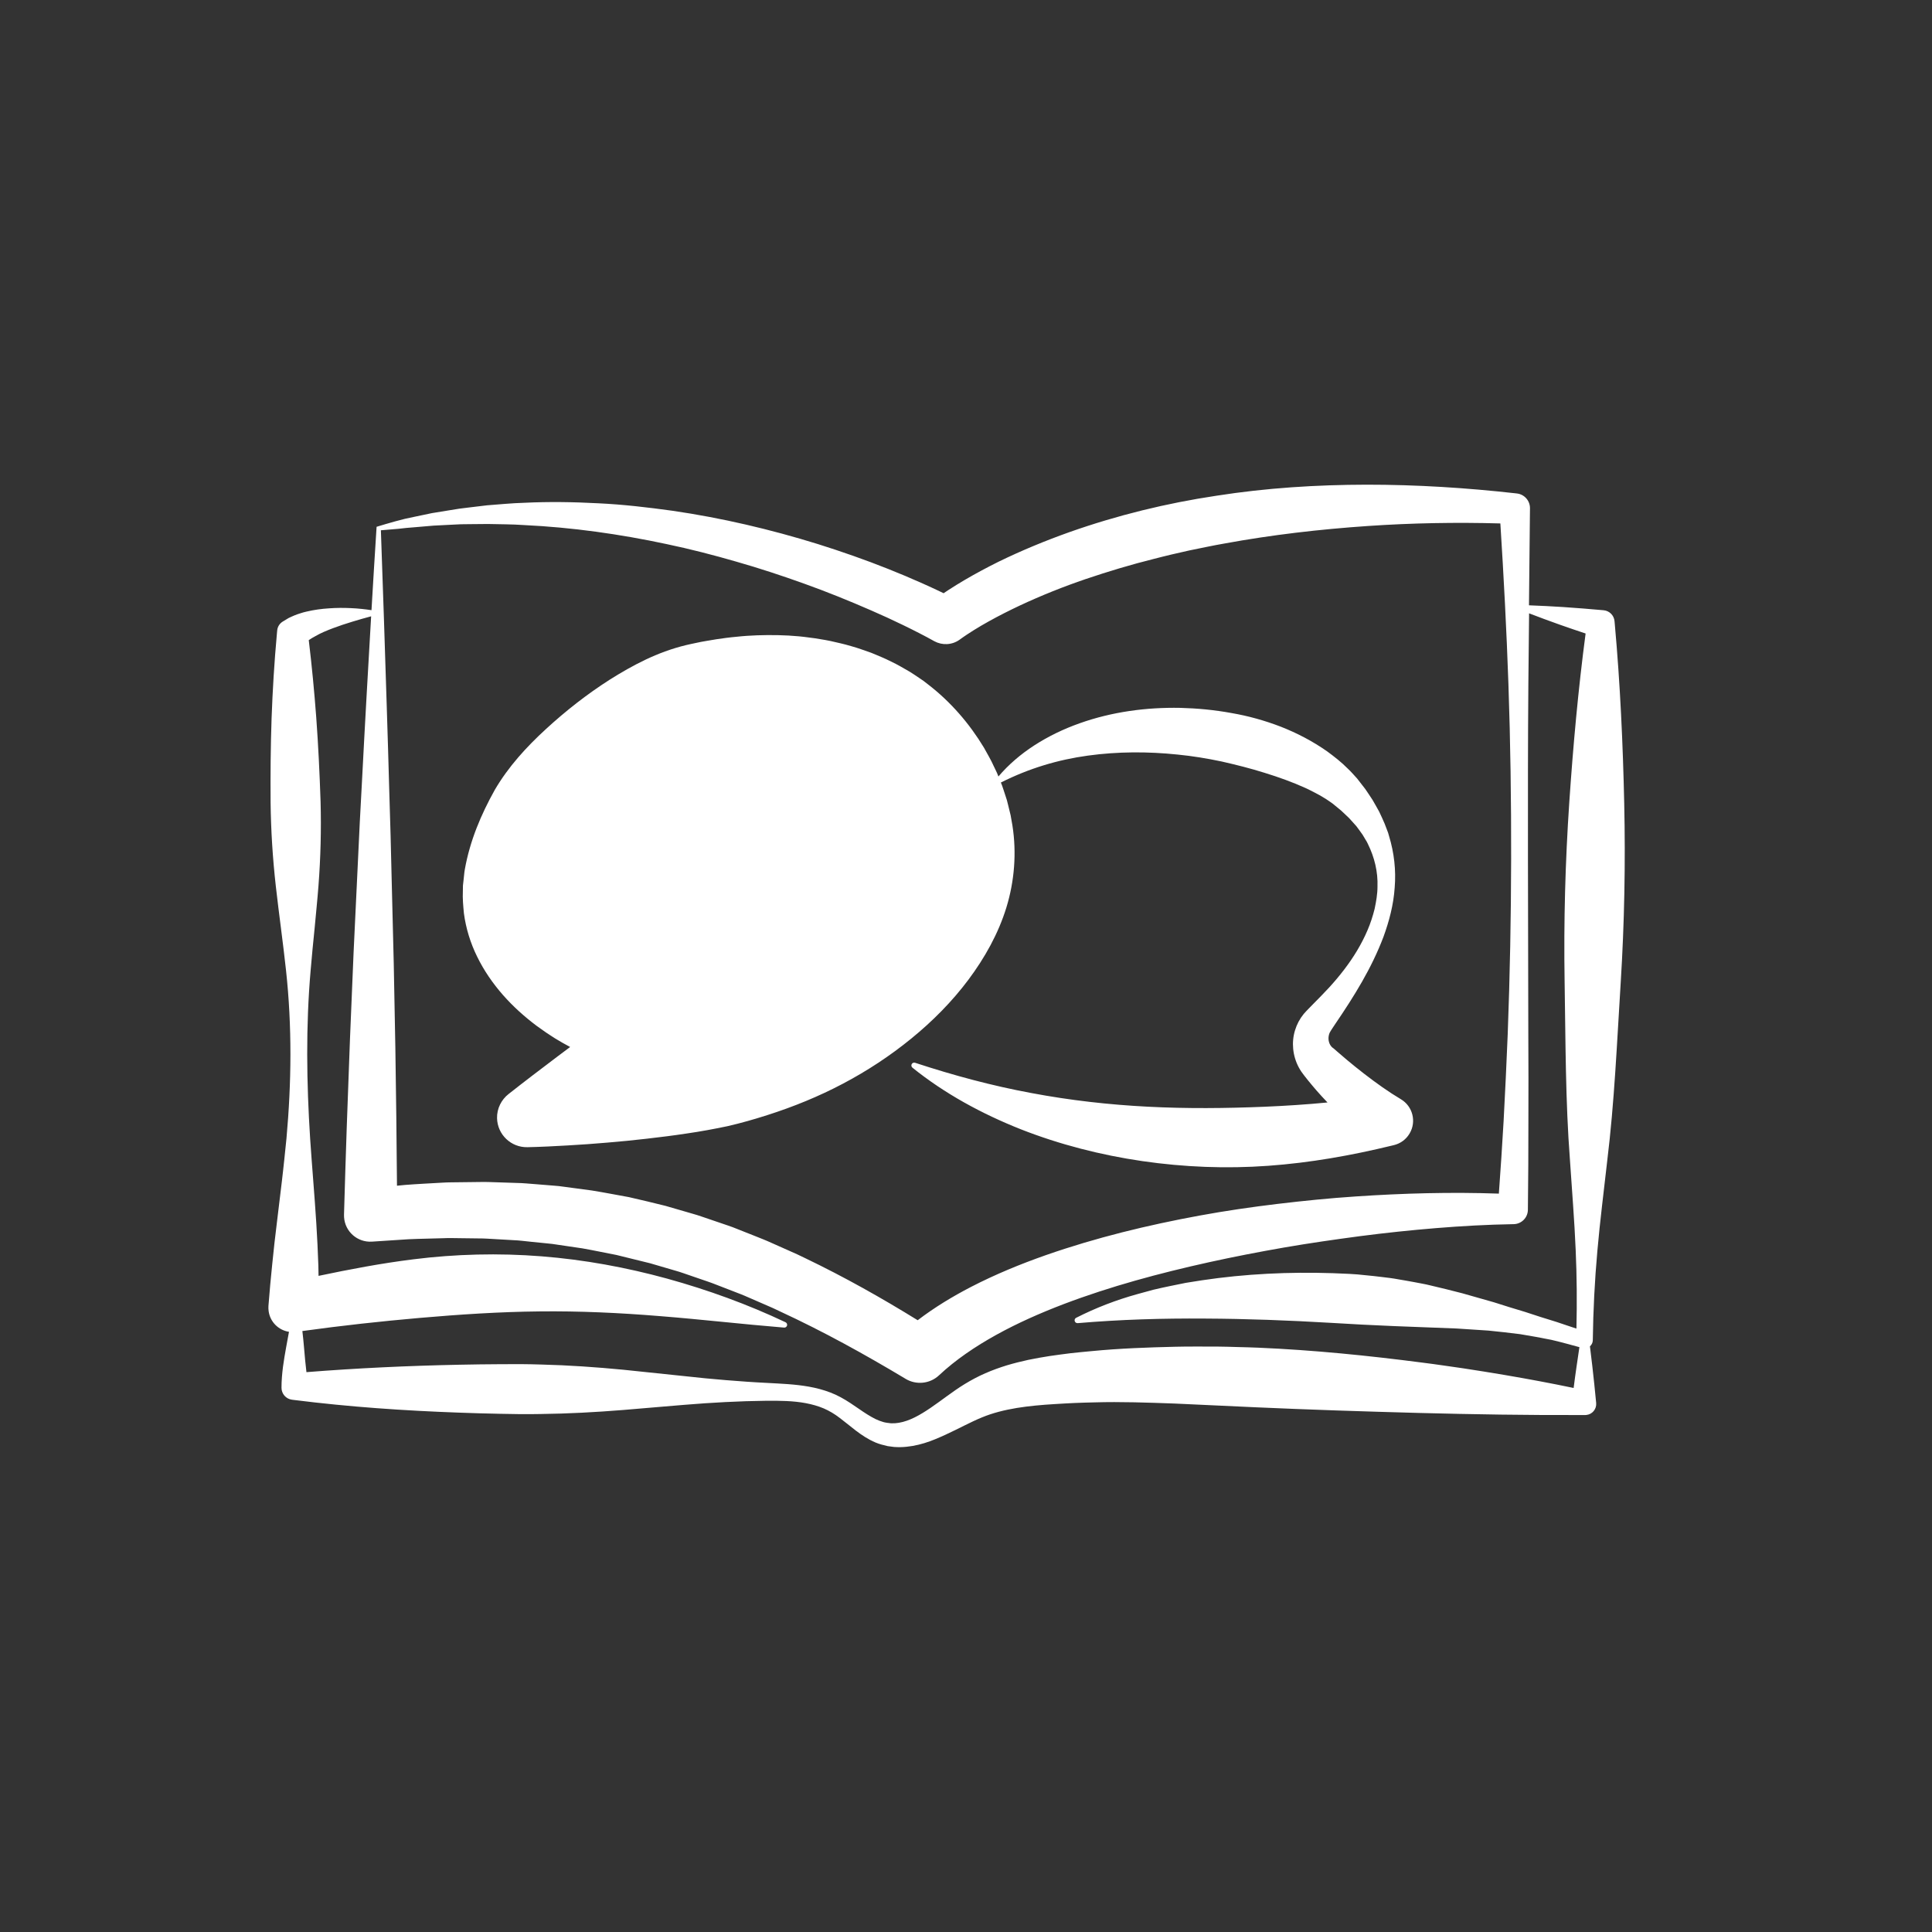 <svg xmlns="http://www.w3.org/2000/svg" xmlns:xlink="http://www.w3.org/1999/xlink" width="1000" zoomAndPan="magnify" viewBox="0 0 750 750" height="1000" preserveAspectRatio="xMidYMid meet"><rect x="0" y="0" width="750" height="750" fill="#333333" stroke="none"/><defs><clipPath id="7eff6fa3a2"><path d="M 104 188.184 L 631 188.184 L 631 561.684 L 104 561.684 Z M 104 188.184 " clip-rule="nonzero"></path></clipPath></defs><g clip-path="url(#7eff6fa3a2)"><path fill="#ffffff" d="M 112.184 517.008 C 111.828 518.965 111.465 520.922 111.098 522.91 C 110.637 525.43 110.207 527.977 109.852 530.602 C 109.527 533.227 109.27 535.938 109.281 538.766 C 109.293 541.078 111.012 543.066 113.355 543.367 L 114.379 543.496 C 135.598 546.164 156.852 547.617 178.082 548.379 C 183.395 548.605 188.695 548.703 193.996 548.832 C 199.301 548.973 204.613 549.023 209.914 548.918 C 220.531 548.789 231.137 548.219 241.75 547.367 L 257.668 546.023 C 262.969 545.574 268.281 545.121 273.586 544.754 C 278.887 544.402 284.188 544.121 289.492 543.949 C 294.781 543.82 300.148 543.648 305.27 543.883 C 310.387 544.109 315.379 544.895 319.777 546.746 C 321.961 547.703 323.949 548.875 325.949 550.414 C 327.953 551.93 329.996 553.617 332.211 555.34 C 334.449 557.039 336.941 558.738 339.922 559.996 C 341.418 560.629 343.008 561.008 344.609 561.383 L 347.051 561.707 C 347.871 561.793 348.676 561.758 349.504 561.781 C 352.762 561.715 355.902 561.113 358.809 560.223 C 361.734 559.34 364.391 558.156 366.961 556.996 C 369.543 555.812 371.973 554.574 374.328 553.414 C 376.691 552.25 378.973 551.133 381.168 550.242 C 385.469 548.457 389.965 547.367 394.688 546.574 C 399.418 545.809 404.324 545.367 409.41 545.066 C 411.949 544.895 414.539 544.766 417.164 544.637 C 419.789 544.496 422.305 544.488 424.863 544.402 C 435.07 544.09 445.535 544.488 455.957 544.852 L 487.395 546.305 C 508.41 547.25 529.512 547.93 550.668 548.5 C 571.82 549.059 593.062 549.391 614.324 549.316 L 615.391 549.316 C 615.52 549.316 615.648 549.305 615.789 549.293 C 618.145 549.066 619.852 546.973 619.629 544.625 C 619.164 539.883 618.703 535.152 618.145 530.41 L 617.293 523.301 C 617.262 523.086 617.238 522.867 617.207 522.652 C 617.875 522.074 618.316 521.223 618.324 520.266 C 618.477 508.684 619.059 497.109 620.102 485.539 C 621.113 473.977 622.605 462.414 623.898 450.863 C 626.734 427.75 627.703 404.598 629.156 381.461 C 630.598 358.316 631.027 335.152 630.523 311.965 C 630.016 288.777 628.961 265.578 626.867 242.355 L 626.758 241.133 C 626.562 238.914 624.801 237.098 622.508 236.895 C 617.305 236.43 612.09 236 606.859 235.656 C 602.43 235.387 598 235.129 593.547 234.98 L 593.934 197.281 C 593.953 194.41 591.805 191.906 588.879 191.57 L 588.469 191.52 C 569.293 189.367 549.945 188.141 530.523 188.152 C 511.109 188.184 491.598 189.41 472.273 192.434 C 452.926 195.316 433.77 200.004 415.176 206.562 C 405.883 209.875 396.719 213.641 387.77 217.996 C 383.309 220.211 378.898 222.559 374.555 225.105 C 372.379 226.387 370.23 227.699 368.078 229.105 C 367.488 229.484 366.895 229.883 366.305 230.289 L 364.863 229.59 C 362.648 228.535 360.43 227.516 358.215 226.527 C 353.773 224.547 349.312 222.652 344.805 220.867 C 335.812 217.285 326.684 214.094 317.465 211.199 C 299.02 205.477 280.168 201.059 261.078 198.281 C 251.527 196.961 241.945 195.832 232.309 195.379 C 222.691 194.863 213.043 194.711 203.441 195.184 C 198.633 195.316 193.848 195.809 189.062 196.164 C 186.672 196.422 184.285 196.734 181.91 197.023 L 178.34 197.465 L 174.789 198.035 L 167.703 199.188 L 160.68 200.66 L 157.172 201.414 C 155.895 201.734 154.625 202.07 153.375 202.402 C 150.871 203.078 148.484 203.82 146.191 204.5 C 145.504 215.199 144.848 226 144.211 236.871 C 142.945 236.668 141.695 236.516 140.438 236.387 C 139.039 236.238 137.629 236.129 136.223 236.074 C 133.402 235.938 130.566 235.945 127.691 236.16 C 124.812 236.344 121.906 236.723 118.918 237.441 C 118.164 237.602 117.422 237.809 116.66 238.066 C 115.895 238.336 115.141 238.516 114.367 238.871 C 113.594 239.215 112.809 239.527 112.023 239.926 C 111.227 240.379 110.43 240.863 109.645 241.367 C 108.539 242.09 107.742 243.293 107.613 244.711 L 107.484 246.078 C 106.484 256.996 105.828 267.91 105.43 278.816 C 105.055 289.723 104.969 300.617 105.043 311.512 C 105.172 322.395 105.859 333.27 107.086 344.133 C 108.312 354.992 109.863 365.848 111.035 376.707 C 113.398 398.445 113.164 420.234 111.207 441.949 C 110.957 444.66 110.668 447.379 110.367 450.09 C 110.066 452.801 109.797 455.512 109.465 458.219 L 107.508 474.461 C 106.809 479.871 106.238 485.281 105.688 490.68 C 105.117 496.09 104.645 501.488 104.215 506.898 C 104.172 507.555 104.184 508.285 104.281 508.961 C 104.848 513.211 108.16 516.395 112.184 517.008 Z M 154.613 205.285 C 155.688 205.176 156.742 205.07 157.785 204.941 L 161.301 204.648 L 168.324 204.047 L 175.359 203.691 L 178.867 203.52 L 182.383 203.477 L 189.406 203.414 C 194.082 203.531 198.75 203.5 203.418 203.832 C 222.07 204.715 240.578 207.328 258.754 211.211 C 267.852 213.113 276.863 215.438 285.793 218.02 C 294.73 220.566 303.547 223.473 312.281 226.613 C 321.016 229.742 329.617 233.227 338.105 236.926 C 342.352 238.766 346.547 240.699 350.688 242.711 C 352.762 243.711 354.816 244.746 356.852 245.789 L 359.871 247.367 L 362.723 248.93 C 365.734 250.562 369.551 250.457 372.52 248.324 L 372.863 248.078 L 373.949 247.305 C 374.359 247.016 374.82 246.711 375.262 246.41 C 376.168 245.82 377.07 245.219 378.016 244.637 C 379.887 243.465 381.832 242.336 383.801 241.238 C 387.738 239.043 391.816 236.988 395.945 235.043 C 404.227 231.172 412.785 227.75 421.52 224.773 C 430.266 221.816 439.137 219.148 448.129 216.91 C 450.387 216.363 452.613 215.738 454.883 215.234 L 461.68 213.684 C 466.238 212.781 470.777 211.77 475.371 210.984 C 493.695 207.617 512.312 205.469 531.051 204.188 C 548.094 203.027 565.25 202.715 582.438 203.199 C 583.758 223.945 584.844 244.703 585.566 265.48 C 586.352 288.121 586.664 310.77 586.621 333.43 C 586.578 356.082 586.156 378.73 585.297 401.359 C 584.855 412.672 584.285 423.977 583.695 435.281 C 583.168 444.648 582.523 454.004 581.855 463.363 C 563.305 462.715 544.805 463.211 526.348 464.457 C 516.195 465.125 506.074 466.148 495.965 467.352 C 485.855 468.566 475.758 470.031 465.703 471.879 C 445.602 475.57 425.605 480.398 405.957 487.258 C 396.137 490.711 386.414 494.691 376.918 499.594 C 369.832 503.273 362.863 507.457 356.246 512.512 C 342.246 503.863 327.801 495.734 312.785 488.516 C 310.637 487.43 308.43 486.453 306.215 485.473 L 299.59 482.527 C 297.395 481.516 295.137 480.645 292.879 479.742 L 286.113 477.062 C 283.879 476.117 281.543 475.418 279.254 474.609 L 272.348 472.258 C 271.207 471.848 270.035 471.504 268.863 471.168 L 265.355 470.148 L 258.336 468.113 C 253.613 466.922 248.848 465.805 244.105 464.715 C 239.297 463.855 234.512 462.91 229.703 462.137 L 222.457 461.168 L 218.832 460.684 L 217.023 460.445 L 215.207 460.285 L 207.938 459.695 C 205.504 459.523 203.086 459.254 200.664 459.223 L 193.383 458.984 C 190.965 458.918 188.535 458.781 186.113 458.855 L 178.855 458.941 C 176.434 458.996 174.016 458.941 171.605 459.113 C 166.797 459.395 161.969 459.617 157.172 459.996 L 154.109 460.297 C 153.969 442.441 153.762 424.566 153.473 406.617 L 152.848 373.824 L 152.031 340.82 L 151.625 324.246 L 151.129 307.574 C 150.785 296.434 150.527 285.301 150.129 274.043 C 149.406 251.562 148.707 228.902 147.859 205.855 Z M 129.297 243.852 C 131.738 242.938 134.273 242.09 136.855 241.312 C 139.223 240.594 141.652 239.895 144.074 239.25 C 143.492 249.305 142.91 259.414 142.34 269.566 C 141.684 280.516 141.168 291.594 140.555 302.66 L 139.664 319.309 L 138.867 336.043 L 137.266 369.664 L 135.855 403.5 C 134.973 426.117 134.188 448.82 133.543 471.566 C 133.531 471.879 133.543 472.203 133.566 472.516 C 133.93 478.117 138.77 482.367 144.375 482 L 144.91 481.969 L 158.57 481.074 C 163.121 480.859 167.66 480.828 172.199 480.668 C 174.465 480.547 176.727 480.668 178.996 480.668 L 185.781 480.754 C 188.051 480.73 190.297 480.934 192.547 481.043 L 199.301 481.43 C 201.559 481.504 203.785 481.828 206.023 482.043 L 212.734 482.719 L 214.41 482.895 L 216.078 483.141 L 219.41 483.633 L 226.07 484.613 C 230.488 485.387 234.879 486.336 239.277 487.172 L 252.344 490.391 L 258.809 492.281 L 262.043 493.227 C 263.121 493.539 264.207 493.852 265.262 494.238 L 271.648 496.434 C 273.77 497.176 275.918 497.852 278.016 498.703 L 284.328 501.145 C 286.438 501.961 288.547 502.746 290.609 503.684 L 296.836 506.391 C 298.914 507.285 301 508.176 303.031 509.199 C 319.52 516.824 335.578 525.688 351.387 535.16 L 351.57 535.281 C 355.613 537.699 360.938 537.27 364.539 533.883 C 370.918 527.902 378.598 522.695 386.824 518.148 C 395.062 513.598 403.871 509.703 412.914 506.254 C 431.039 499.371 450.086 494.25 469.348 489.992 C 478.984 487.871 488.707 485.988 498.461 484.289 C 508.227 482.602 518.047 481.191 527.887 479.883 C 537.727 478.602 547.613 477.559 557.508 476.75 C 567.402 475.945 577.305 475.387 587.191 475.223 L 587.609 475.215 C 590.641 475.16 593.094 472.695 593.125 469.652 L 593.277 452.594 L 593.32 435.551 C 593.375 424.191 593.344 412.836 593.289 401.488 L 593.148 333.418 C 593.125 310.738 593.125 288.055 593.309 265.363 L 593.59 238.098 C 597.559 239.637 601.539 241.078 605.527 242.508 C 608.852 243.68 612.195 244.82 615.531 245.926 C 612.648 267.75 610.68 289.594 609.195 311.445 C 607.637 334.59 607 357.746 607.379 380.934 C 607.766 404.121 607.68 427.289 609.465 450.508 C 610.227 462.113 611.195 473.73 611.68 485.324 C 612.133 495.477 612.207 505.617 611.969 515.75 C 611.355 515.543 610.734 515.352 610.121 515.148 L 604.129 513.137 C 600.098 511.93 596.086 510.629 592.074 509.297 C 588.027 508.102 583.984 506.844 579.941 505.543 L 567.691 502.059 C 563.582 500.984 559.453 499.973 555.312 499.004 C 553.246 498.477 551.148 498.152 549.062 497.734 C 546.977 497.324 544.879 496.992 542.781 496.625 C 540.695 496.23 538.59 495.98 536.48 495.734 C 534.371 495.453 532.266 495.262 530.156 495.047 C 525.941 494.531 521.691 494.422 517.453 494.25 C 500.492 493.691 483.457 494.488 466.617 497.004 L 460.312 498.004 C 458.215 498.402 456.129 498.832 454.043 499.281 C 451.957 499.746 449.871 500.133 447.805 500.66 C 445.742 501.23 443.676 501.77 441.621 502.348 C 433.402 504.617 425.34 507.703 417.754 511.574 C 417.367 511.77 417.121 512.188 417.164 512.641 C 417.219 513.242 417.746 513.684 418.348 513.641 L 418.379 513.641 C 435.125 512.211 451.375 511.75 467.734 511.867 C 484.051 511.941 500.32 512.566 516.574 513.523 C 524.691 514.016 532.824 514.457 540.977 514.781 L 565.531 515.727 L 577.844 516.535 C 581.93 516.941 586.02 517.406 590.117 517.922 C 594.172 518.578 598.215 519.32 602.246 520.125 C 604.258 520.566 606.227 521.125 608.215 521.633 C 609.863 522.051 611.484 522.504 613.121 522.965 C 613.109 523.039 613.098 523.117 613.09 523.191 L 612.047 530.277 C 611.625 533.117 611.25 535.957 610.883 538.809 C 601.926 536.938 592.965 535.27 583.973 533.742 C 578.715 532.828 573.445 532.031 568.164 531.203 C 562.883 530.461 557.613 529.645 552.324 528.988 C 531.168 526.234 509.914 524.094 488.512 523.172 C 485.836 523.039 483.156 523.008 480.48 522.922 C 477.801 522.867 475.133 522.738 472.434 522.738 C 467.059 522.762 461.691 522.664 456.301 522.805 C 445.504 523.062 434.727 523.438 423.758 524.504 C 421.035 524.773 418.238 525 415.582 525.32 C 412.926 525.656 410.238 526 407.496 526.406 C 404.766 526.836 402 527.312 399.215 527.891 C 396.43 528.504 393.621 529.191 390.824 530.031 C 388.027 530.902 385.234 531.891 382.5 533.098 C 379.77 534.281 377.059 535.73 374.531 537.27 C 372.004 538.809 369.746 540.434 367.562 542.012 C 365.379 543.594 363.293 545.141 361.238 546.539 C 357.109 549.348 353.031 551.648 348.957 552.316 C 348.449 552.359 347.934 552.477 347.43 552.5 L 345.902 552.52 C 344.902 552.402 343.867 552.316 342.879 552.027 C 341.867 551.746 340.836 551.336 339.805 550.844 C 338.77 550.328 337.727 549.723 336.664 549.066 C 334.535 547.746 332.402 546.152 330.047 544.625 C 327.727 543.109 325.09 541.594 322.348 540.57 C 316.875 538.465 311.207 537.723 305.766 537.312 C 300.289 536.926 295.043 536.754 289.719 536.367 C 284.414 536.012 279.102 535.551 273.801 535.055 L 241.965 531.73 C 231.352 530.711 220.746 529.977 210.129 529.711 C 204.828 529.535 199.527 529.516 194.215 529.578 C 188.91 529.621 183.609 529.656 178.305 529.785 C 158.516 530.184 138.75 531.098 118.961 532.668 C 118.574 529.633 118.316 526.461 118.035 523.234 C 117.852 521.082 117.637 518.891 117.379 516.707 C 132.617 514.598 147.828 512.93 162.871 511.617 C 178.469 510.266 193.891 509.242 209.422 509.09 C 224.941 508.91 240.566 509.629 256.375 510.93 C 272.188 512.18 288.113 514.039 304.375 515.371 L 304.387 515.371 C 304.828 515.406 305.258 515.168 305.461 514.75 C 305.723 514.199 305.484 513.555 304.945 513.297 C 290.168 506.305 274.801 500.734 258.98 496.359 C 243.148 492.012 226.789 489 210.195 487.699 C 193.602 486.387 176.844 486.809 160.496 488.863 C 148.031 490.41 135.781 492.742 123.66 495.293 C 123.637 493.969 123.629 492.648 123.586 491.324 C 123.391 485.852 123.145 480.363 122.789 474.891 C 122.102 463.93 121.133 452.992 120.402 442.078 C 119.004 420.234 118.691 398.453 120.594 376.621 C 121.035 371.168 121.605 365.707 122.145 360.242 C 122.637 354.777 123.219 349.316 123.629 343.863 C 124.465 332.945 124.746 322.031 124.445 311.145 C 124.078 300.262 123.562 289.379 122.766 278.504 C 122.016 268.504 121.066 258.5 119.863 248.496 C 120.66 247.949 121.543 247.422 122.457 246.938 C 124.477 245.754 126.855 244.777 129.297 243.852 Z M 129.297 243.852 " fill-opacity="1" fill-rule="nonzero"></path></g><path fill="#ffffff" d="M 185.254 371.426 C 187.879 376.793 191.309 381.762 195.246 386.25 C 199.184 390.734 203.633 394.711 208.344 398.25 C 209.539 399.102 210.734 399.973 211.949 400.801 C 213.176 401.594 214.391 402.434 215.637 403.207 C 217.508 404.34 219.402 405.414 221.328 406.445 C 219.734 407.629 218.145 408.812 216.562 410.016 L 206.957 417.309 C 203.742 419.719 200.613 422.234 197.43 424.699 C 194.664 426.859 192.867 430.301 192.953 434.074 C 193.105 440.441 198.375 445.477 204.742 445.336 L 204.871 445.336 C 210.109 445.219 215.195 444.961 220.348 444.66 C 225.477 444.391 230.609 443.992 235.75 443.562 L 243.449 442.863 L 251.16 442.035 C 256.312 441.441 261.453 440.809 266.648 440.012 C 271.82 439.27 277.059 438.301 282.352 437.195 C 287.891 435.926 292.816 434.496 297.879 432.883 C 307.945 429.668 317.832 425.656 327.242 420.676 C 336.652 415.719 345.602 409.832 353.816 403.121 C 362.035 396.422 369.605 388.797 375.949 380.312 C 382.285 371.824 387.555 362.449 390.695 352.23 C 393.805 342.047 394.695 331.074 393.02 320.449 L 392.32 316.469 C 392.02 315.156 391.688 313.855 391.363 312.555 C 391.203 311.898 391.051 311.242 390.867 310.598 L 390.246 308.684 C 389.805 307.414 389.438 306.102 388.965 304.844 L 388.535 303.777 C 399.57 298.219 410.852 294.895 422.348 293.324 C 433.93 291.734 445.609 291.723 457.141 292.918 C 462.906 293.484 468.625 294.422 474.273 295.617 C 479.898 296.895 485.469 298.293 490.902 300.004 C 496.344 301.68 501.676 303.586 506.754 305.887 C 507.98 306.5 509.27 307.059 510.453 307.727 L 512.27 308.695 C 512.871 309.016 513.422 309.383 514.012 309.738 C 515.207 310.414 516.219 311.211 517.348 311.965 L 520.617 314.652 C 521.66 315.598 522.648 316.578 523.691 317.555 C 524.648 318.578 525.574 319.621 526.512 320.688 C 527.316 321.816 528.211 322.91 528.984 324.086 L 530.059 325.891 L 530.609 326.793 L 531.07 327.742 C 533.543 332.762 534.953 338.43 534.738 344.195 C 534.738 347.078 534.23 349.961 533.629 352.812 C 532.922 355.648 532.016 358.457 530.844 361.168 C 528.523 366.609 525.383 371.73 521.734 376.484 C 519.918 378.871 517.973 381.16 515.938 383.387 C 513.883 385.602 511.766 387.754 509.57 389.969 L 507.895 391.68 C 507.324 392.262 506.742 392.875 506.086 393.637 C 504.582 395.477 503.43 397.637 502.73 399.949 C 501.301 404.562 501.762 409.824 504.184 414.363 C 504.785 415.492 505.516 416.566 506.332 417.578 L 507.859 419.504 C 508.883 420.773 509.938 422.008 511 423.246 C 512.398 424.859 513.852 426.43 515.336 427.977 C 507.227 428.762 499.105 429.289 490.996 429.633 C 475.855 430.258 460.734 430.406 445.609 429.621 C 430.488 428.848 415.379 427.148 400.332 424.309 C 385.266 421.523 370.324 417.523 355.227 412.566 C 354.805 412.426 354.324 412.555 354.031 412.922 C 353.656 413.395 353.73 414.082 354.195 414.457 C 366.711 424.547 381.113 432.367 396.234 438.367 C 411.391 444.324 427.328 448.391 443.48 450.746 C 459.645 453.09 476.059 453.746 492.309 452.562 C 508.57 451.402 524.617 448.543 540.363 444.711 L 541.16 444.52 C 543.602 443.918 545.805 442.379 547.191 440.043 C 549.945 435.43 548.43 429.449 543.805 426.707 C 538.977 423.836 534.273 420.461 529.641 416.891 C 527.316 415.105 525.027 413.242 522.758 411.352 C 521.617 410.402 520.5 409.438 519.379 408.457 L 517.711 407.004 C 517.496 406.855 517.273 406.703 517.078 406.512 C 516.27 405.746 515.691 404.426 515.723 403.016 C 515.734 402.316 515.875 401.594 516.176 400.906 C 516.434 400.422 516.809 399.809 517.219 399.195 C 517.605 398.594 518.059 397.93 518.477 397.305 C 522.004 392.133 525.543 386.688 528.727 381.117 C 531.922 375.535 534.77 369.727 537.07 363.652 C 539.289 357.555 540.977 351.176 541.418 344.531 C 541.965 337.914 541.223 331.074 539.223 324.547 L 538.867 323.309 L 538.418 322.117 L 537.5 319.719 C 536.855 318.137 536.094 316.609 535.371 315.039 C 534.523 313.566 533.727 312.039 532.844 310.566 C 531.91 309.156 530.973 307.703 529.996 306.297 L 526.855 302.25 C 525.66 300.949 524.477 299.543 523.188 298.359 C 520.68 295.82 517.949 293.703 515.152 291.648 C 509.508 287.699 503.461 284.559 497.215 282.105 C 490.953 279.699 484.512 277.902 477.961 276.785 C 471.434 275.59 464.832 274.965 458.215 274.793 C 445.008 274.535 431.672 276.32 419.176 280.754 C 412.938 282.957 406.938 285.84 401.43 289.41 C 396.246 292.777 391.512 296.809 387.586 301.434 L 387.457 301.102 C 386.996 299.82 386.328 298.648 385.77 297.41 C 384.672 294.918 383.254 292.613 381.953 290.215 C 376.328 280.902 369.047 272.418 360.152 265.598 L 358.484 264.309 L 356.742 263.125 C 355.57 262.352 354.41 261.523 353.215 260.801 C 350.805 259.426 348.418 257.973 345.891 256.801 C 343.406 255.52 340.836 254.512 338.266 253.434 C 335.652 252.531 333.051 251.543 330.383 250.82 C 327.727 250.016 325.035 249.445 322.359 248.832 C 321.016 248.543 319.66 248.324 318.305 248.102 C 316.949 247.852 315.594 247.668 314.238 247.508 C 308.816 246.734 303.387 246.508 298 246.539 L 293.965 246.625 L 289.941 246.832 C 288.598 246.906 287.277 247.066 285.941 247.188 C 284.621 247.324 283.285 247.434 281.965 247.617 C 279.316 247.949 276.691 248.367 274.09 248.832 C 272.777 249.035 271.488 249.305 270.195 249.586 L 268.262 249.992 C 267.617 250.133 266.992 250.25 266.27 250.445 C 255.066 253.164 245.59 258.262 236.664 263.867 C 227.777 269.547 219.582 276 211.969 282.988 C 204.367 289.957 197.344 297.625 192.094 306.598 C 186.77 316.113 182.438 326.332 180.457 337.43 C 180.188 338.82 180.145 340.227 179.953 341.637 C 179.875 342.348 179.77 343.047 179.715 343.754 L 179.684 345.895 C 179.543 348.766 179.812 351.637 180.09 354.555 C 180.855 360.328 182.609 366.082 185.254 371.426 Z M 185.254 371.426 " fill-opacity="1" fill-rule="nonzero"></path></svg>